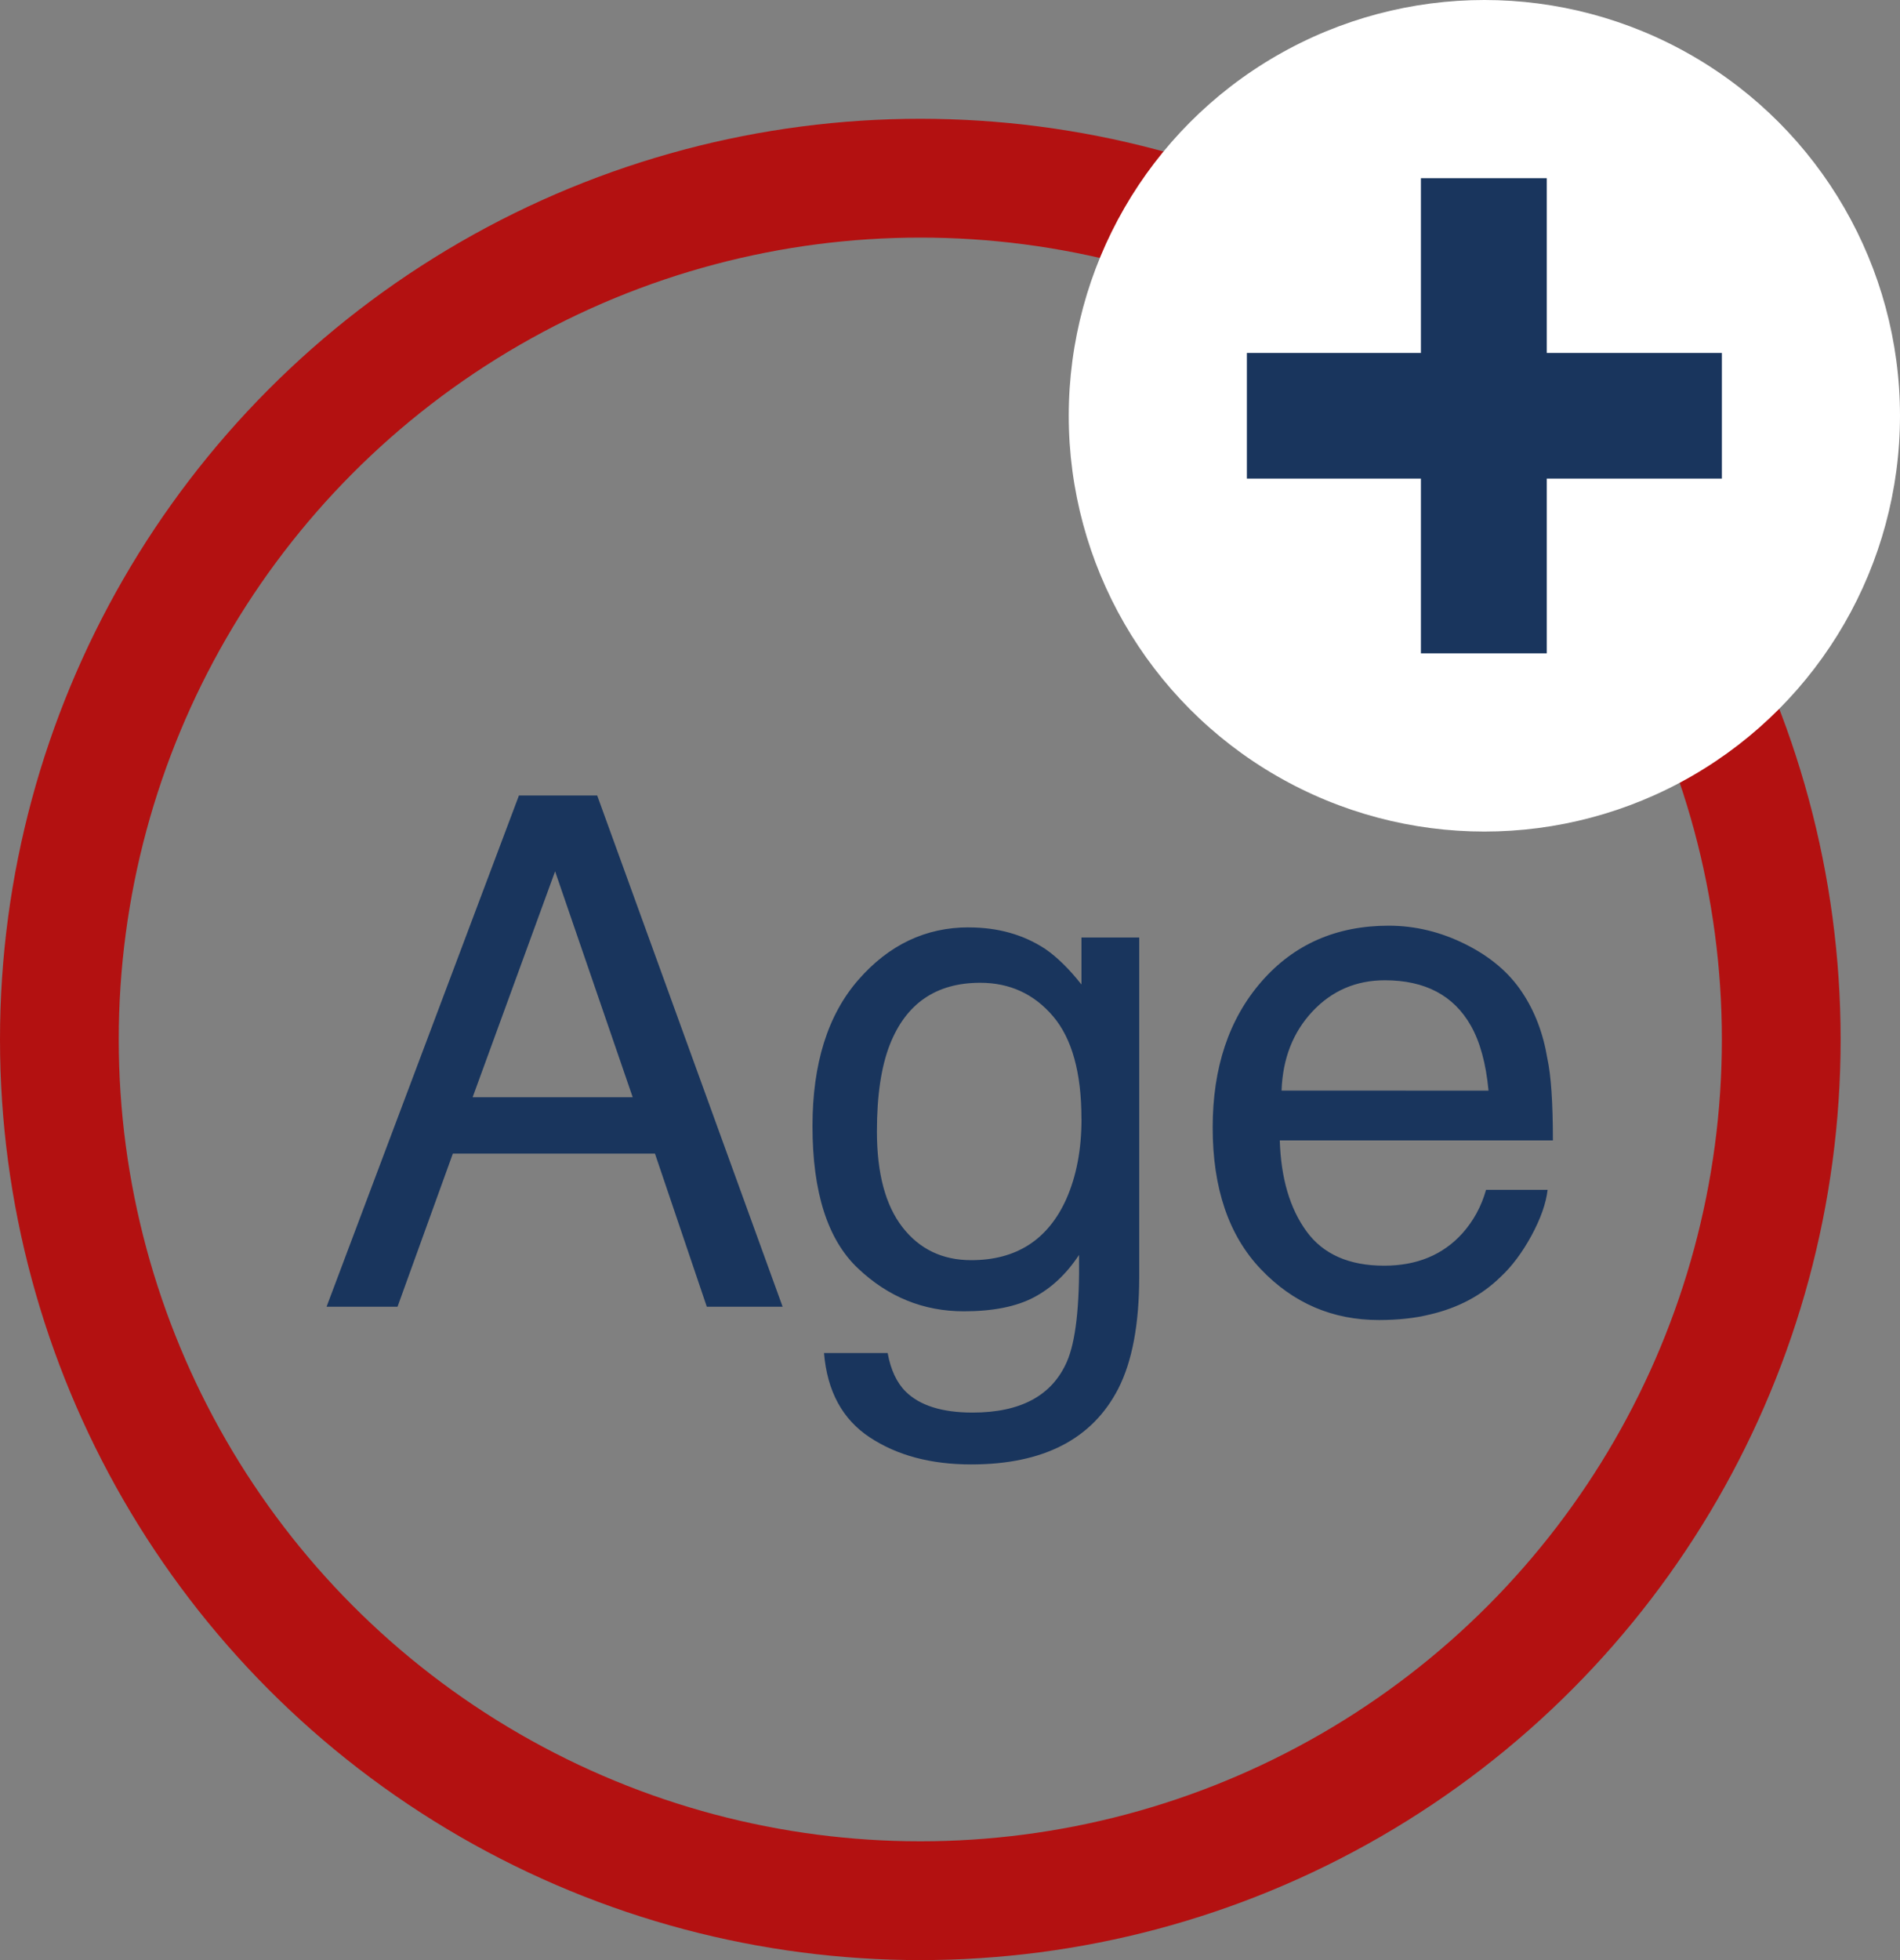 <svg height="33" viewBox="0 0 32 33" width="32" xmlns="http://www.w3.org/2000/svg"><rect x="0" y="0" width="32" height="33" fill="#808080" stroke="none"/><g fill="none" fill-rule="evenodd" transform="translate(1)"><circle cx="14.5" cy="17.5" r="14.5" stroke="#b31111" stroke-width="2"/><circle cx="24" cy="7" fill="#fff" r="7"/><g fill="#19355d" fill-rule="nonzero"><path d="m5.051 2.942v-2.942h-2.12v2.942h-2.931v2.116h2.931v2.942h2.12v-2.942h2.949v-2.116z" transform="translate(20 3)"/><path d="m9.656 18.473-1.307-3.803-1.389 3.803zm-1.916-5.08h1.318l3.123 8.607h-1.277l-.873-2.578h-3.404l-.932 2.578h-1.195zm7.576 2.221c.492 0 .922.121 1.289.363.199.137.402.336.609.598v-.791h.973v5.707c0 .797-.117 1.426-.352 1.887-.438.852-1.264 1.277-2.479 1.277-.676 0-1.244-.151-1.705-.454-.461-.303-.719-.776-.773-1.421h1.072c.051.281.152.498.305.65.238.234.613.352 1.125.352.809 0 1.338-.285 1.588-.855.148-.336.217-.936.205-1.799-.211.32-.465.559-.762.715s-.689.234-1.178.234c-.68 0-1.274-.241-1.784-.724-.51-.482-.765-1.28-.765-2.394 0-1.051.257-1.871.771-2.461.514-.59 1.134-.885 1.86-.885zm1.898 3.223c0-.777-.16-1.354-.48-1.729-.32-.375-.729-.562-1.225-.562-.742 0-1.25.348-1.523 1.043-.145.371-.217.857-.217 1.459 0 .707.144 1.245.431 1.614s.673.554 1.157.554c.758 0 1.291-.342 1.6-1.025.172-.387.258-.838.258-1.354zm5.174-3.252c.445 0 .877.104 1.295.313.418.209.736.479.955.812.211.316.352.686.422 1.107.063.289.094.75.094 1.383h-4.6c.02.637.17 1.147.451 1.532.281.385.717.577 1.307.577.551 0 .99-.182 1.318-.545.188-.211.32-.455.398-.732h1.037c-.027.23-.118.487-.272.771-.154.283-.327.515-.519.694-.32.313-.717.523-1.189.633-.254.063-.541.094-.861.094-.781 0-1.443-.284-1.986-.853-.543-.568-.814-1.364-.814-2.388 0-1.008.273-1.826.82-2.455.547-.629 1.262-.943 2.145-.943zm1.682 2.777c-.043-.457-.143-.822-.299-1.096-.289-.508-.771-.762-1.447-.762-.484 0-.891.175-1.219.524-.328.35-.502.794-.521 1.333z"/></g></g></svg>